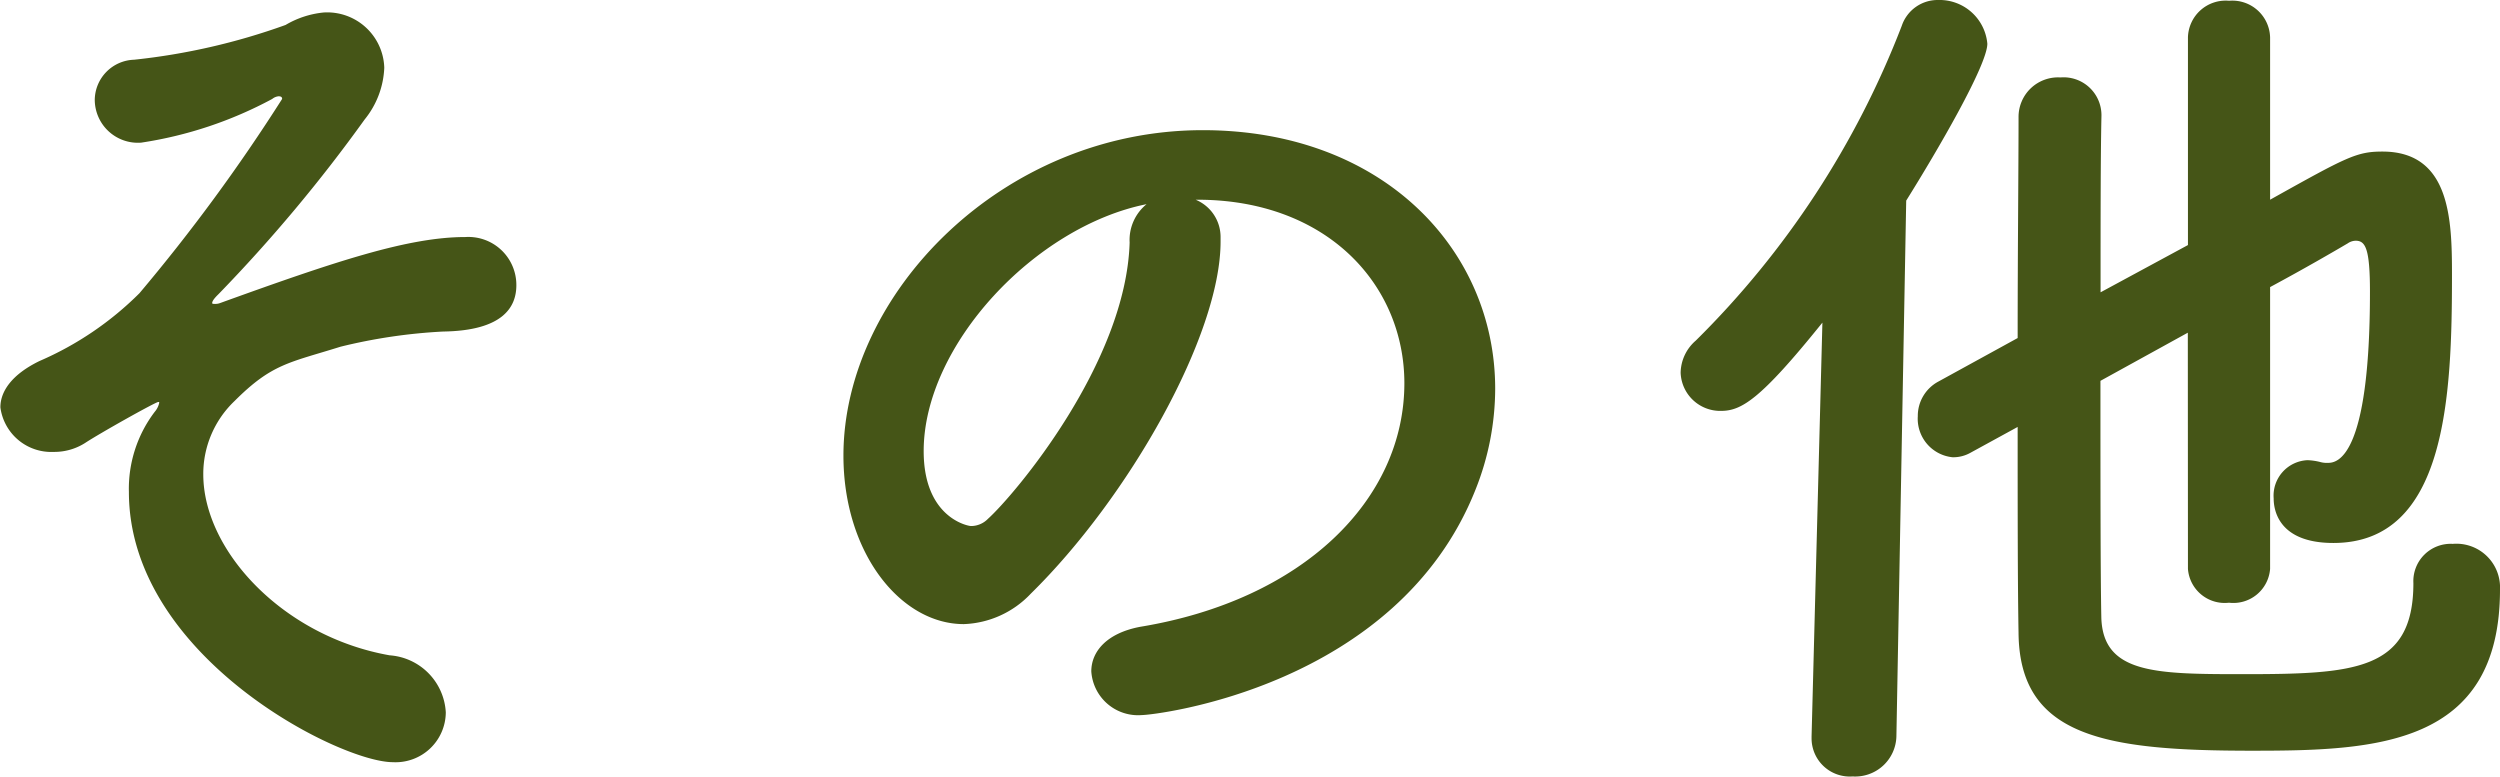 <svg xmlns="http://www.w3.org/2000/svg" width="78.512" height="24.388" viewBox="0 0 78.512 24.388">
  <path id="パス_231549" data-name="パス 231549" d="M-22.792,0a1.9,1.9,0,0,0-1.764-1.792c-3.332-.588-5.852-3.276-5.852-5.684a3.162,3.162,0,0,1,.98-2.3c1.176-1.176,1.708-1.2,3.332-1.708a17.031,17.031,0,0,1,3.22-.476c1.9-.028,2.3-.784,2.3-1.456a1.507,1.507,0,0,0-1.6-1.512c-1.792,0-4.06.756-7.7,2.072a.416.416,0,0,1-.168.028c-.056,0-.084,0-.084-.028,0-.056.056-.14.2-.28A48.351,48.351,0,0,0-25.34-18.62a2.748,2.748,0,0,0,.616-1.624,1.793,1.793,0,0,0-1.9-1.736,2.908,2.908,0,0,0-1.2.392,20.262,20.262,0,0,1-4.76,1.092,1.275,1.275,0,0,0-1.232,1.26,1.355,1.355,0,0,0,1.456,1.344,12.649,12.649,0,0,0,4.116-1.372.372.372,0,0,1,.2-.084c.084,0,.112.028.112.084a56.327,56.327,0,0,1-4.48,6.1,10.127,10.127,0,0,1-3.136,2.128c-.868.42-1.232.952-1.232,1.456a1.612,1.612,0,0,0,1.68,1.4,1.8,1.8,0,0,0,.98-.28c.42-.28,2.212-1.288,2.3-1.288.028,0,.028,0,.028.028a.634.634,0,0,1-.14.28,3.993,3.993,0,0,0-.812,2.52c0,5.152,6.608,8.484,8.288,8.484A1.577,1.577,0,0,0-22.792,0ZM-.98-2.688c-1.064.2-1.54.784-1.54,1.4A1.472,1.472,0,0,0-.924.084C-.532.084,7.084-.784,9.548-7a8.583,8.583,0,0,0,.616-3.164c0-4.368-3.528-8.12-9.184-8.12-6.3,0-11.284,5.152-11.284,10.22,0,3.052,1.792,5.292,3.78,5.292a3.037,3.037,0,0,0,2.1-.952c3.08-3.024,5.964-8.12,5.964-11.06v-.14A1.266,1.266,0,0,0,.756-16.1H.812c4.06,0,6.5,2.66,6.5,5.768C7.308-6.664,4.116-3.528-.98-2.688Zm-.336-12.068c-.112,3.78-3.612,7.924-4.452,8.68a.742.742,0,0,1-.532.224c-.084,0-1.484-.252-1.484-2.352,0-3.332,3.5-7.056,7-7.756A1.448,1.448,0,0,0-1.316-14.756ZM31.92-4.508a1.157,1.157,0,0,0,1.288,1.064A1.157,1.157,0,0,0,34.5-4.508v-8.848c1.092-.588,1.96-1.092,2.436-1.372a.452.452,0,0,1,.252-.084c.308,0,.448.252.448,1.6,0,5.236-1.036,5.376-1.316,5.376a.775.775,0,0,1-.252-.028,1.891,1.891,0,0,0-.392-.056,1.115,1.115,0,0,0-1.064,1.2c0,.28.084,1.4,1.876,1.4,3.556,0,3.724-4.62,3.724-8.428,0-1.736-.056-3.864-2.184-3.864-.812,0-1.12.168-3.528,1.512v-5.1a1.186,1.186,0,0,0-1.288-1.148A1.186,1.186,0,0,0,31.92-21.2v6.524l-2.744,1.484c0-2.24,0-4.284.028-5.544v-.028a1.19,1.19,0,0,0-1.288-1.176A1.241,1.241,0,0,0,26.6-18.7c0,1.68-.028,4.256-.028,6.944L24.08-10.388A1.223,1.223,0,0,0,23.436-9.3a1.216,1.216,0,0,0,1.092,1.288,1.1,1.1,0,0,0,.56-.14l1.484-.812c0,2.52,0,4.9.028,6.468.028,3.276,2.744,3.7,7.336,3.7,3.864,0,7.784-.14,7.784-5.068a1.371,1.371,0,0,0-1.484-1.428A1.173,1.173,0,0,0,39-4.06C39-1.288,37.128-1.2,33.6-1.2c-2.716,0-4.34-.028-4.4-1.764-.028-1.372-.028-4.368-.028-7.448l2.744-1.512ZM20.1.756V.812a1.2,1.2,0,0,0,1.288,1.2A1.294,1.294,0,0,0,22.764.756l.308-16.828c.98-1.568,2.548-4.256,2.548-4.928a1.507,1.507,0,0,0-1.54-1.372,1.19,1.19,0,0,0-1.148.812,28.079,28.079,0,0,1-6.468,9.884,1.363,1.363,0,0,0-.476,1.008,1.244,1.244,0,0,0,1.26,1.2c.644,0,1.232-.336,3.192-2.772Z" transform="translate(36.792 22.372)" fill="#455517"/>
</svg>
